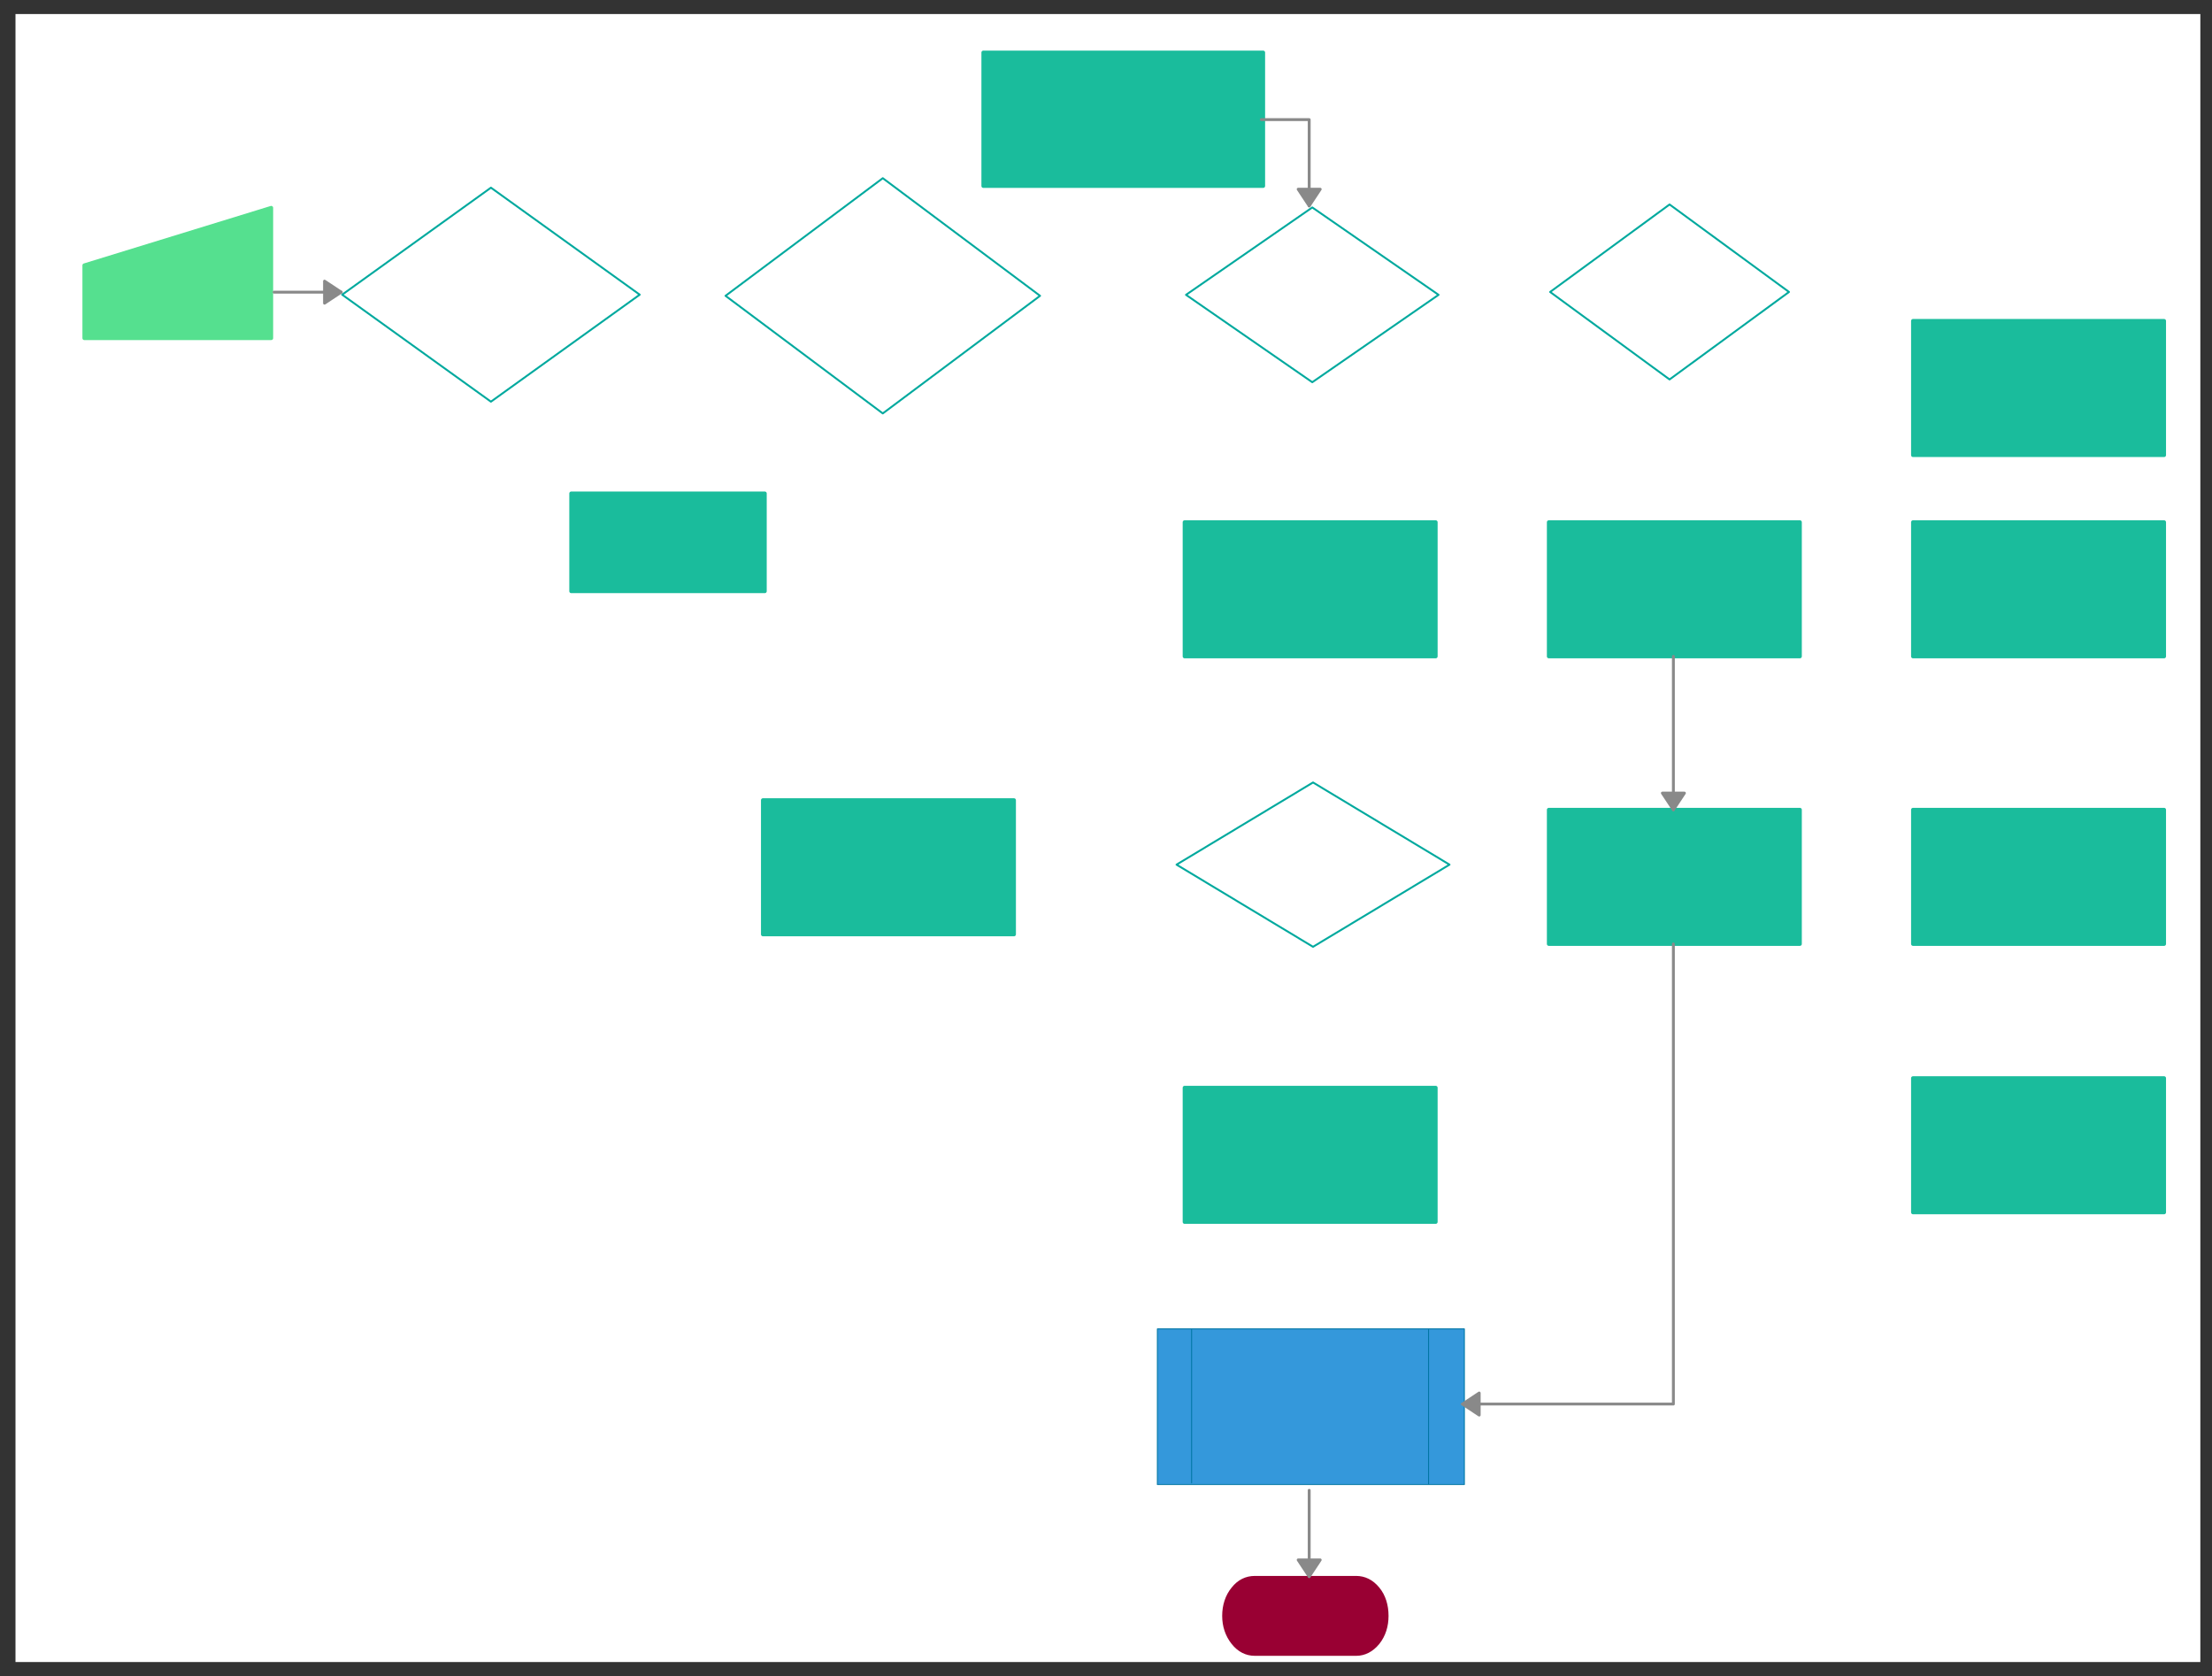 <svg xmlns="http://www.w3.org/2000/svg" xmlns:svg="http://www.w3.org/2000/svg" xmlns:xlink="http://www.w3.org/1999/xlink" version="1.0" viewBox="112 77.6 1153.989 874.299"><rect x="112" y="77.6" width="1153.989" height="874.299" fill="#333333" stroke="none"/><defs><style type="text/css">
        @font-face {
            font-family: 'lt_bold';
            src: url('undefined/assets/fonts/lato/lt-bold-webfont.woff2') format('woff2'),
                url('undefined/assets/fonts/lato/lt-bold-webfont.woff') format('woff');
            font-weight: normal;
            font-style: normal;
        }
        @font-face {
            font-family: 'lt_bold_italic';
            src: url('undefined/assets/fonts/lato/lt-bolditalic-webfont.woff2') format('woff2'),
                url('undefined/assets/fonts/lato/lt-bolditalic-webfont.woff') format('woff');
            font-weight: normal;
            font-style: normal;
        }
        @font-face {
            font-family: 'lt_italic';
            src: url('undefined/assets/fonts/lato/lt-italic-webfont.woff2') format('woff2'),
                url('undefined/assets/fonts/lato/lt-italic-webfont.woff') format('woff');
            font-weight: normal;
            font-style: normal;
        }
        @font-face {
            font-family: 'lt_regular';
            src: url('undefined/assets/fonts/lato/lt-regular-webfont.woff2') format('woff2'),
                url('undefined/assets/fonts/lato/lt-regular-webfont.woff') format('woff');
            font-weight: normal;
            font-style: normal;
        }
        @font-face {
            font-family: 'lt-hairline';
            src: url('undefined/assets/fonts/embed/lt-hairline-webfont.woff2') format('woff2'),
                url('undefined/assets/fonts/embed/lt-hairline-webfont.woff') format('woff');
            font-weight: normal;
            font-style: normal;
        }
        @font-face {
            font-family: 'lt-thinitalic';
            src: url('undefined/assets/fonts/embed/lt-thinitalic-webfont.woff2') format('woff2'),
                url('undefined/assets/fonts/embed/lt-thinitalic-webfont.woff') format('woff');
            font-weight: normal;
            font-style: normal;
        }
        @font-face {
            font-family: 'champagne';
            src: url('undefined/assets/fonts/embed/champagne-webfont.woff2') format('woff2'),
                url('undefined/assets/fonts/embed/champagne-webfont.woff') format('woff');
            font-weight: normal;
            font-style: normal;
        }
        @font-face {
            font-family: 'indie';
            src: url('undefined/assets/fonts/embed/indie-flower-webfont.woff2') format('woff2'),
                url('undefined/assets/fonts/embed/indie-flower-webfont.woff') format('woff');
            font-weight: normal;
            font-style: normal;
        }
        @font-face {
            font-family: 'bebas';
            src: url('undefined/assets/fonts/embed/bebasneue_regular-webfont.woff2') format('woff2'),
                url('undefined/assets/fonts/embed/bebasneue_regular-webfont.woff') format('woff');
            font-weight: normal;
            font-style: normal;
        }
        @font-face {
            font-family: 'bree';
            src: url('undefined/assets/fonts/embed/breeserif-regular-webfont.woff2') format('woff2'),
                url('undefined/assets/fonts/embed/breeserif-regular-webfont.woff') format('woff');
            font-weight: normal;
            font-style: normal;
        }
        @font-face {
            font-family: 'spartan';
            src: url('undefined/assets/fonts/embed/leaguespartan-bold-webfont.woff2') format('woff2'),
                url('undefined/assets/fonts/embed/leaguespartan-bold-webfont.woff') format('woff');
            font-weight: normal;
            font-style: normal;
        }
        @font-face {
            font-family: 'montserrat';
            src: url('undefined/assets/fonts/embed/montserrat-medium-webfont.woff2') format('woff2'),
                url('undefined/assets/fonts/embed/montserrat-medium-webfont.woff') format('woff');
            font-weight: normal;
            font-style: normal;
        }
        @font-face {
            font-family: 'open_sanscondensed';
            src: url('undefined/assets/fonts/embed/opensans-condlight-webfont.woff2') format('woff2'),
                url('undefined/assets/fonts/embed/opensans-condlight-webfont.woff') format('woff');
            font-weight: normal;
            font-style: normal;
        }
        @font-face {
            font-family: 'open_sansitalic';
            src: url('undefined/assets/fonts/embed/opensans-italic-webfont.woff2') format('woff2'),
                url('undefined/assets/fonts/embed/opensans-italic-webfont.woff') format('woff');
            font-weight: normal;
            font-style: normal;
        }
        @font-face {
            font-family: 'playfair';
            src: url('undefined/assets/fonts/embed/playfairdisplay-regular-webfont.woff2') format('woff2'),
                url('undefined/assets/fonts/embed/playfairdisplay-regular-webfont.woff') format('woff');
            font-weight: normal;
            font-style: normal;
        }
        @font-face {
            font-family: 'raleway';
            src: url('undefined/assets/fonts/embed/raleway-regular-webfont.woff2') format('woff2'),
                url('undefined/assets/fonts/embed/raleway-regular-webfont.woff') format('woff');
            font-weight: normal;
            font-style: normal;
        }
        @font-face {
            font-family: 'courier_prime';
            src: url('undefined/assets/fonts/embed/courier_prime-webfont.woff2') format('woff2'),
                url('undefined/assets/fonts/embed/courier_prime-webfont.woff') format('woff');
            font-weight: normal;
            font-style: normal;
        }
        p {
            margin: 0;
        }
        </style></defs><g id="2d8nnh99al"><g transform="translate(117 80.6)"><path d="M 3.581,4.824 L 1142.408,4.824 L 1142.408,863.475 L 3.581,863.475 Z" fill="rgb(255, 255, 255)" stroke="rgb(255, 255, 255)" stroke-width="1" vector-effect="non-scaling-stroke" stroke-dasharray=""/></g></g><g id="2lvgwx9mk3"><g transform="translate(730 185)"><path d="M 0.732,46.395 L 66.611,91.979 L 132.49,46.395 L 66.611,0.81 L 0.732,46.395" fill="rgb(255, 255, 255)" stroke="rgb(0, 169, 158)" stroke-width="1" stroke-linecap="round" stroke-linejoin="round" stroke-dasharray=""/></g></g><g id="1qez89vy9s"><g transform="translate(920 183.45)"><path d="M 0.692,46.451 L 63,92.09 L 125.308,46.451 L 63,0.811 L 0.692,46.451" fill="rgb(255, 255, 255)" stroke="rgb(0, 169, 158)" stroke-width="1" stroke-linecap="round" stroke-linejoin="round" stroke-dasharray=""/></g></g><g id="480fbxn9ho"><g transform="translate(730 350)"><rect x="0" y="0" width="131" height="70" fill="#1abc9cff" stroke="#1abc9c" stroke-width="2" stroke-linecap="round" stroke-linejoin="round"/></g></g><g id="1rrylkq9bx"><g transform="translate(725 485)"><path d="M 0.791,43.625 L 72,86.488 L 143.209,43.625 L 72,0.762 L 0.791,43.625" fill="rgb(255, 255, 255)" stroke="rgb(0, 169, 158)" stroke-width="1" stroke-linecap="round" stroke-linejoin="round" stroke-dasharray=""/></g></g><g id="2iheytmodu"><g transform="translate(510 495)"><rect x="0" y="0" width="131" height="70" fill="#1abc9cff" stroke="#1abc9c" stroke-width="2" stroke-linecap="round" stroke-linejoin="round"/></g></g><g id="2k72slzq0p"><g transform="translate(730 645)"><rect x="0" y="0" width="131" height="70" fill="#1abc9cff" stroke="#1abc9c" stroke-width="2" stroke-linecap="round" stroke-linejoin="round"/></g></g><g id="9g913vbo13"><g transform="translate(750 900)"><path d="M 80.792,6.348 C 77.641,2.513 73.766,0.661 69.527,0.661 L 16.594,0.661 C 12.233,0.661 8.358,2.513 5.33,6.348 C 2.18,10.183 0.606,15.077 0.606,20.5 C 0.606,25.79 2.18,30.552 5.33,34.519 C 8.358,38.355 12.233,40.339 16.594,40.339 L 69.527,40.339 C 73.766,40.339 77.641,38.355 80.792,34.519 C 83.941,30.552 85.394,25.79 85.394,20.5 C 85.394,15.077 83.941,10.183 80.792,6.348" fill="rgb(153, 0, 51)" stroke="rgb(153, 0, 51)" stroke-width="2" stroke-linecap="round" stroke-linejoin="round" vector-effect="non-scaling-stroke" stroke-dasharray=""/></g></g><g id="1c1zdz7efq"><g transform="translate(715 770)"><path d="M 160.956,81.981 L 0.801,81.981 L 0.801,0.812 L 160.956,0.812 L 160.956,81.981 M 18.652,81.134 L 18.652,1.149 M 142.273,1.149 L 142.273,81.811" fill="rgb(52, 152, 219)" stroke="rgb(0, 118, 164)" stroke-width="0.5" stroke-linecap="round" stroke-linejoin="round" stroke-dasharray=""/></g></g><g id="64h31krrzl"><g transform="translate(920 350)"><rect x="0" y="0" width="131" height="70" fill="#1abc9cff" stroke="#1abc9c" stroke-width="2" stroke-linecap="round" stroke-linejoin="round"/></g></g><g id="3pdqelq36e"><g transform="translate(920 500)"><rect x="0" y="0" width="131" height="70" fill="#1abc9cff" stroke="#1abc9c" stroke-width="2" stroke-linecap="round" stroke-linejoin="round"/></g></g><g id="3ohkoqov5j"><g><path d="M 985,420 L 985,490 L 985,490 L 985,490 L 985,500" fill="none" stroke="#898989" stroke-width="1.5" stroke-linecap="round" stroke-linejoin="round"/><path d="M 985,500 L 990.75,491.304 L 979.25,491.304 Z" fill="#898989" stroke="#898989" stroke-width="1.5" stroke-linecap="round" stroke-linejoin="round"/></g></g><g id="ft0bfbxo6x"><g transform="translate(1110 245)"><rect x="0" y="0" width="131" height="70" fill="#1abc9cff" stroke="#1abc9c" stroke-width="2" stroke-linecap="round" stroke-linejoin="round"/></g></g><g id="1hi13ltkbj"><g transform="translate(1110 350)"><rect x="0" y="0" width="131" height="70" fill="#1abc9cff" stroke="#1abc9c" stroke-width="2" stroke-linecap="round" stroke-linejoin="round"/></g></g><g id="2n8shksq4w"><g transform="translate(1110 500)"><rect x="0" y="0" width="131" height="70" fill="#1abc9cff" stroke="#1abc9c" stroke-width="2" stroke-linecap="round" stroke-linejoin="round"/></g></g><g id="2d28wecuu2"><g transform="translate(1110 640)"><rect x="0" y="0" width="131" height="70" fill="#1abc9cff" stroke="#1abc9c" stroke-width="2" stroke-linecap="round" stroke-linejoin="round"/></g></g><g id="2n60o4o1t5"><g></g></g><g id="279hoyb51y"><g transform="translate(155 185)"><path d="M 1,31 L 1,69 L 98.5,69 L 98.5,1 L 1,31" fill="rgb(85, 224, 143)" stroke="rgb(85, 224, 143)" stroke-width="2" stroke-linecap="round" stroke-linejoin="round" stroke-dasharray="100 0"/></g></g><g id="2qs3iofqpl"><g transform="translate(290 175)"><path d="M 78.119,0.5 L 0.5,56.312 L 78.119,112.124 L 155.739,56.312 L 78.119,0.5" fill="rgb(255, 255, 255)" stroke="rgb(0, 169, 158)" stroke-width="1" stroke-linecap="round" stroke-linejoin="round" stroke-dasharray="100 0"/></g></g><g id="27mbudwlcu"><g><path d="M 255,230 L 290,230" fill="none" stroke="#898989" stroke-width="1.5" stroke-linecap="round" stroke-linejoin="round"/><path d="M 290,230 L 281.304,224.25 L 281.304,235.75 Z" fill="#898989" stroke="#898989" stroke-width="1.5" stroke-linecap="round" stroke-linejoin="round"/></g></g><g id="25sp017wi0"><g transform="translate(490 170.05)"><path d="M 82.546,0.5 L 0.5,61.852 L 82.546,123.205 L 164.591,61.852 L 82.546,0.5" fill="rgb(255, 255, 255)" stroke="rgb(0, 169, 158)" stroke-width="1" stroke-linecap="round" stroke-linejoin="round" stroke-dasharray="100 0"/></g></g><g id="1hnr8xf3qa"><g transform="translate(410 335)"><rect x="0" y="0" width="101" height="51" fill="#1abc9cff" stroke="#1abc9c" stroke-width="2" stroke-linecap="round" stroke-linejoin="round"/></g></g><g id="1qtbikttd0"><g transform="translate(625 105)"><rect x="0" y="0" width="146" height="69.618" fill="#1abc9cff" stroke="#1abc9c" stroke-width="2" stroke-linecap="round" stroke-linejoin="round"/></g></g><g id="ae54ig422u"><g><path d="M 770,140 L 795,140 L 795,185" fill="none" stroke="#898989" stroke-width="1.5" stroke-linecap="round" stroke-linejoin="round"/><path d="M 795,185 L 800.75,176.304 L 789.25,176.304 Z" fill="#898989" stroke="#898989" stroke-width="1.5" stroke-linecap="round" stroke-linejoin="round"/></g></g><g id="cmh76x7acb"><g><path d="M 795,855 L 795,900" fill="none" stroke="#898989" stroke-width="1.5" stroke-linecap="round" stroke-linejoin="round"/><path d="M 795,900 L 800.75,891.304 L 789.25,891.304 Z" fill="#898989" stroke="#898989" stroke-width="1.5" stroke-linecap="round" stroke-linejoin="round"/></g></g><g id="5j5e50rgwi"><g><path d="M 985,570 L 985,810 L 875,810" fill="none" stroke="#898989" stroke-width="1.5" stroke-linecap="round" stroke-linejoin="round"/><path d="M 875,810 L 883.696,815.75 L 883.696,804.25 Z" fill="#898989" stroke="#898989" stroke-width="1.5" stroke-linecap="round" stroke-linejoin="round"/></g></g></svg>